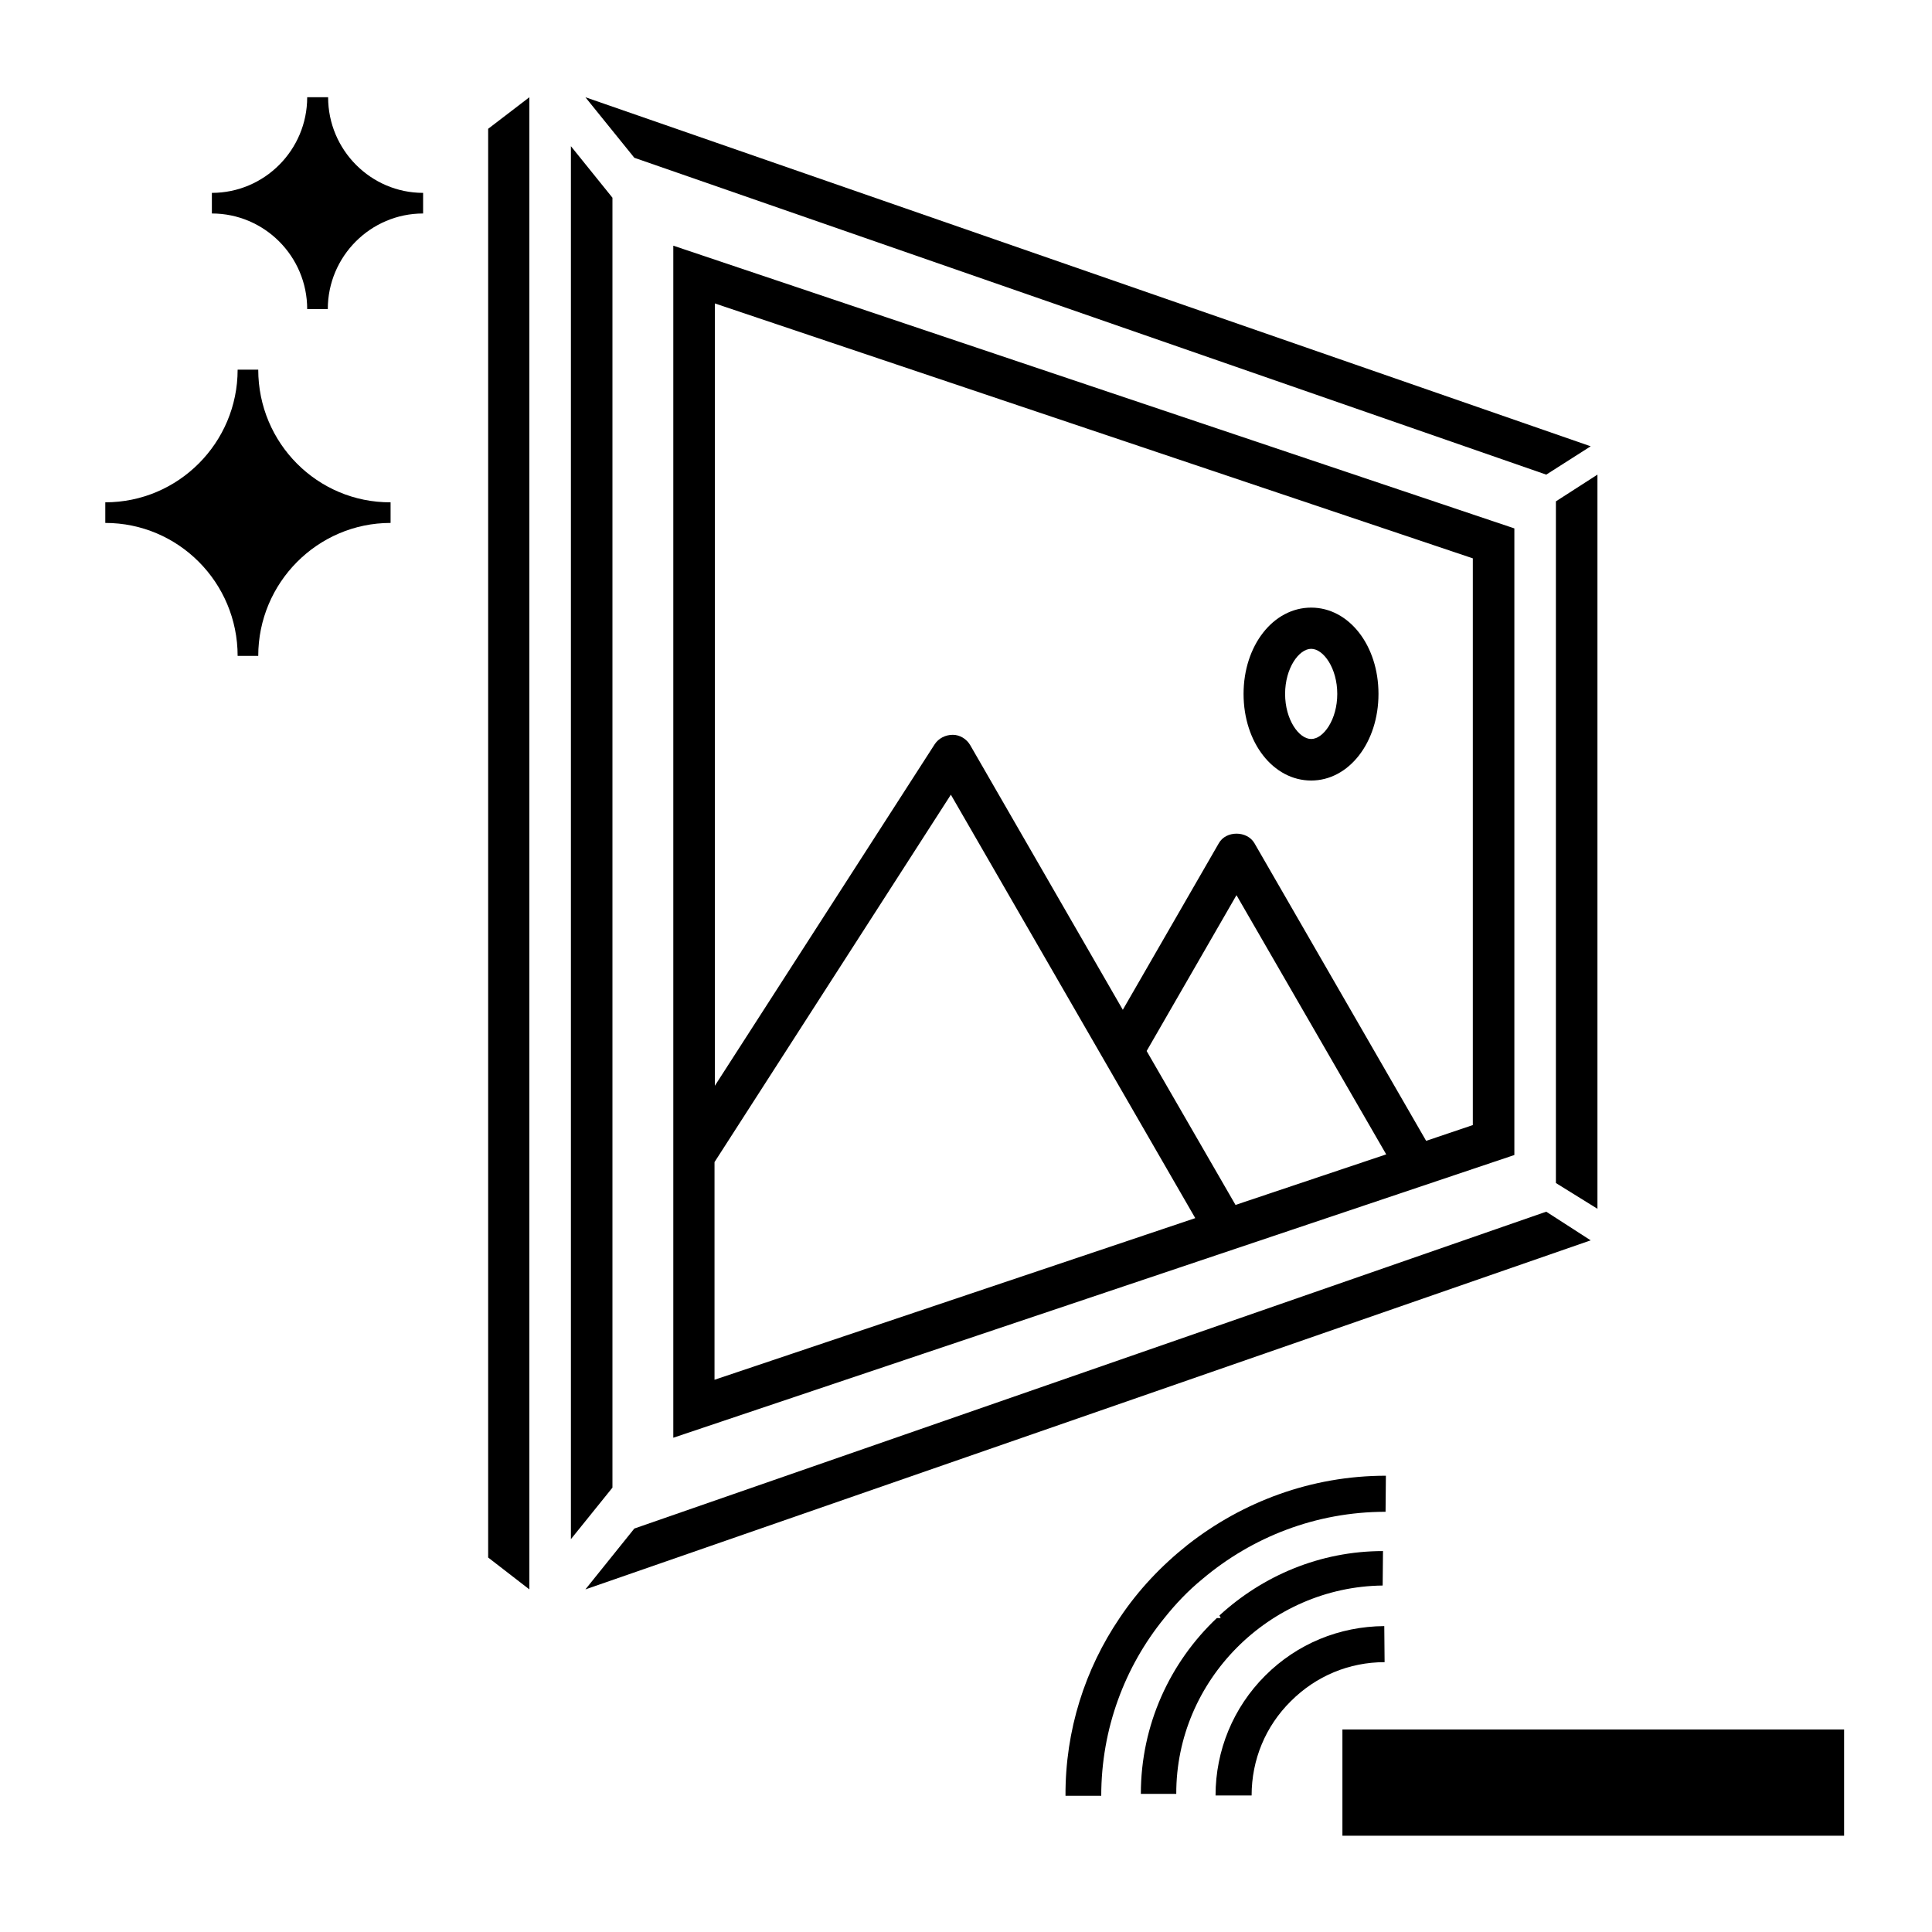 <svg xml:space="preserve" style="enable-background:new 0 0 60 60;" viewBox="0 0 60 60" y="0px" x="0px" xmlns:xlink="http://www.w3.org/1999/xlink" xmlns="http://www.w3.org/2000/svg" id="Art_x5F_work" version="1.1">
<g>
	<polygon points="19.02,6.14 17.73,4.54 17.73,47.8 19.02,46.2"></polygon>
	<polygon points="48.02,14.74 49.4,13.86 18.18,3.02 19.7,4.9"></polygon>
	<polygon points="48.02,37.63 19.7,47.47 18.18,49.36 49.4,38.52"></polygon>
	<polygon points="48.32,36.74 49.61,37.54 49.61,14.74 48.32,15.57"></polygon>
	<path d="M40.72,24.24c1.17,0,2.09-1.18,2.09-2.69c0-1.51-0.92-2.68-2.09-2.68c-1.18,0-2.1,1.18-2.1,2.68
		C38.62,23.06,39.54,24.24,40.72,24.24z M40.72,20.15c0.38,0,0.81,0.6,0.81,1.4c0,0.8-0.43,1.4-0.81,1.4c-0.38,0-0.81-0.6-0.81-1.4
		C39.91,20.75,40.34,20.15,40.72,20.15z"></path>
	<path d="M47.03,35.87V16.41L20.91,7.63v37.02L47.03,35.87z M38.37,37.42l-2.76-4.78l2.79-4.84l4.65,8.05L38.37,37.42z M22.19,9.42
		l23.55,7.92v17.6l-1.45,0.49l-5.33-9.24c-0.23-0.4-0.89-0.4-1.11,0l-2.98,5.17l-4.74-8.22c-0.11-0.19-0.32-0.32-0.54-0.32
		c-0.23,0-0.44,0.11-0.56,0.29l-6.83,10.61V9.42z M22.19,36.09l7.34-11.41l7.59,13.15l-14.93,5.02V36.09z"></path>
	<polygon points="15.16,48.37 16.44,49.36 16.44,3.02 15.16,4"></polygon>
	<path d="M8.02,11.48H7.38c0,2.27-1.84,4.12-4.11,4.12v0.64c2.27,0,4.11,1.85,4.11,4.13h0.64c0-2.27,1.84-4.13,4.11-4.13v-0.64
		C9.86,15.61,8.02,13.76,8.02,11.48z"></path>
	<path d="M10.19,3.02H9.54c0,1.64-1.33,2.97-2.96,2.97v0.64c1.63,0,2.96,1.33,2.96,2.97h0.64c0-1.64,1.33-2.97,2.96-2.97V5.99
		C11.52,5.99,10.19,4.66,10.19,3.02z"></path>
	<path d="M42.99,50.5c-1.4,0.01-2.71,0.55-3.7,1.54c-0.99,0.99-1.54,2.32-1.54,3.72l1.12,0c0-1.11,0.43-2.15,1.22-2.93
		c0.78-0.78,1.81-1.21,2.91-1.21L42.99,50.5z"></path>
	<path d="M42.94,49.24l0.01-1.07c-1.96,0-3.74,0.77-5.08,2l0.04,0.08h-0.12c-1.45,1.37-2.36,3.31-2.36,5.46l1.1,0
		C36.52,52.18,39.43,49.28,42.94,49.24z"></path>
	<path d="M37.34,49.04c1.54-1.3,3.52-2.09,5.69-2.09l0.01-1.12c-2.32,0-4.45,0.81-6.15,2.14c-0.82,0.65-1.54,1.41-2.12,2.28
		c-1.07,1.58-1.69,3.48-1.68,5.52l1.11,0c0-2.08,0.73-4.01,1.96-5.52C36.51,49.81,36.9,49.4,37.34,49.04z"></path>
	<rect height="3.3" width="15.58" y="53.71" x="41.69"></rect>
</g>
</svg>
